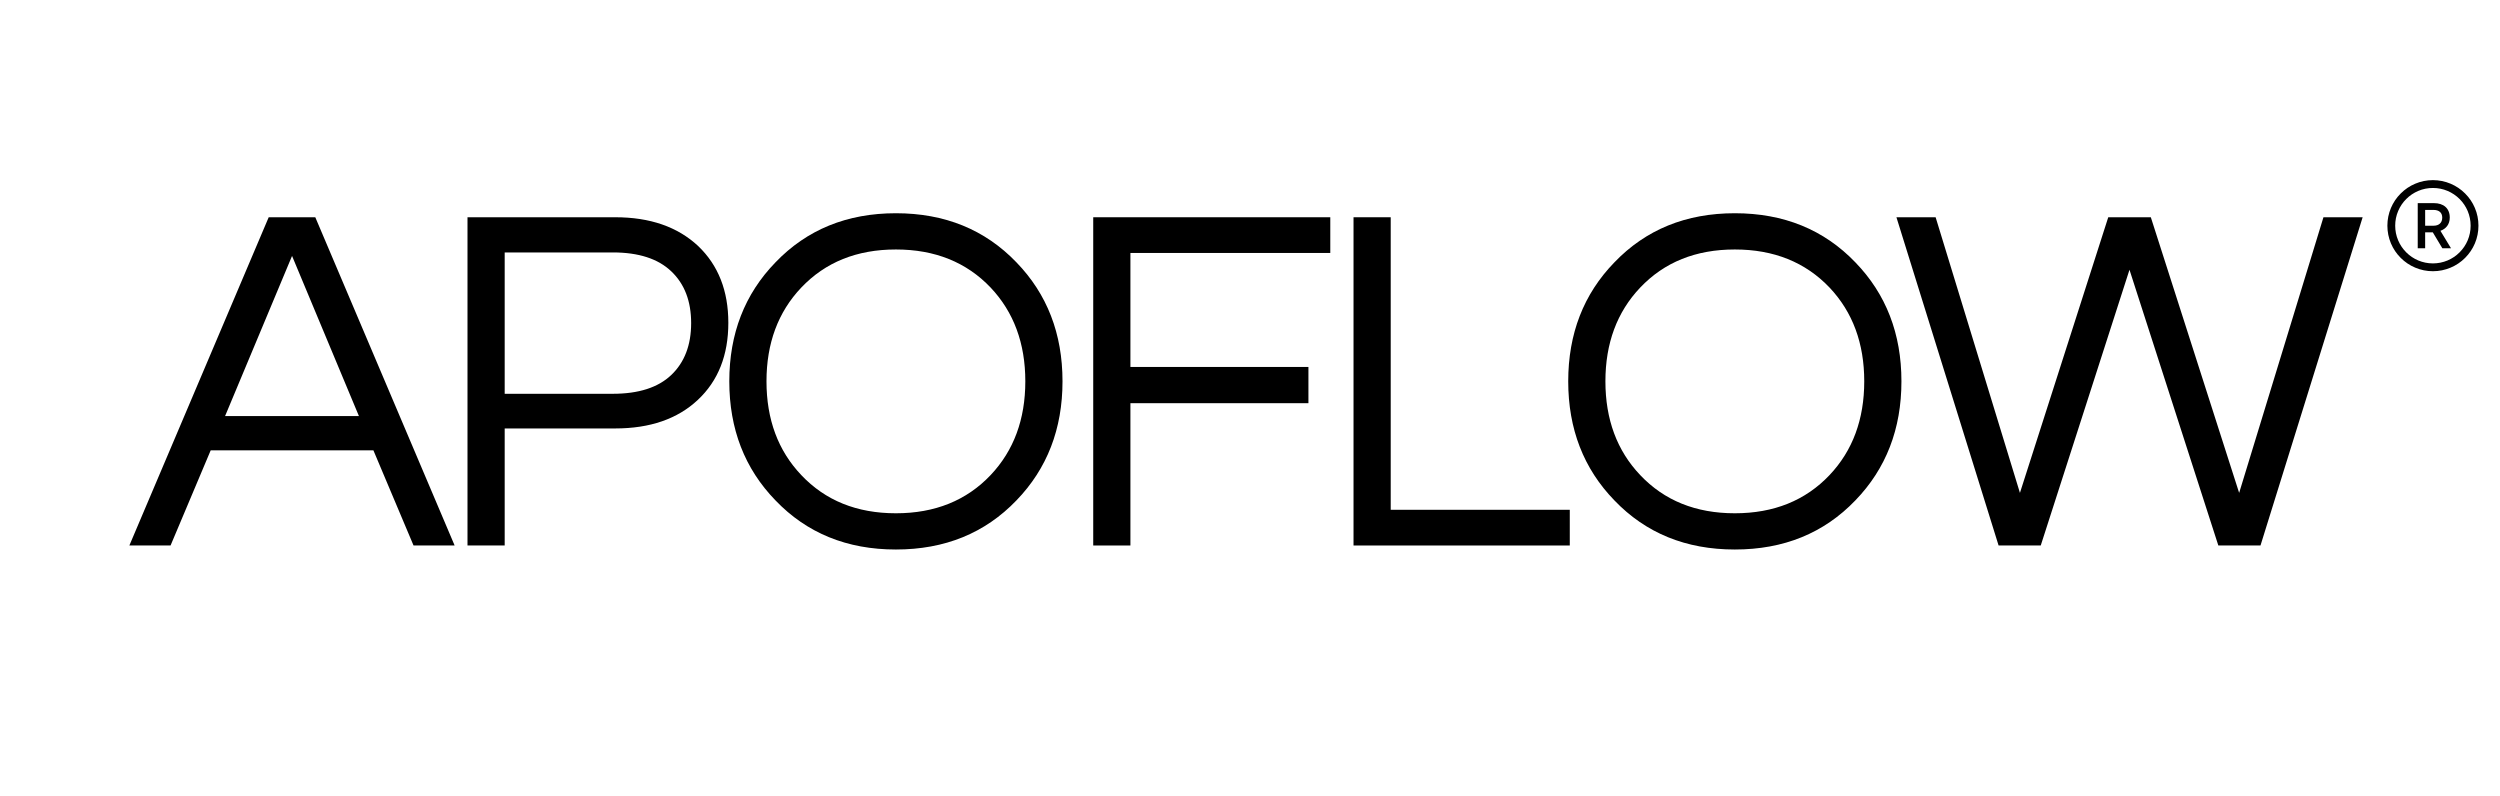<svg version="1.0" preserveAspectRatio="xMidYMid meet" height="157" viewBox="0 0 369.75 117.75" zoomAndPan="magnify" width="493" xmlns:xlink="http://www.w3.org/1999/xlink" xmlns="http://www.w3.org/2000/svg"><defs><g></g><clipPath id="c1688a6439"><path clip-rule="nonzero" d="M 353.094 26.645 L 366.566 26.645 L 366.566 40.113 L 353.094 40.113 Z M 353.094 26.645"></path></clipPath></defs><path fill-rule="nonzero" fill-opacity="1" d="M 359.93 33.383 C 360.699 33.383 361.207 32.961 361.207 32.191 C 361.207 31.418 360.699 31.047 359.91 31.047 L 358.68 31.047 L 358.68 33.383 Z M 357.582 30.043 L 359.977 30.043 C 361.406 30.043 362.32 30.809 362.32 32.172 C 362.32 33.199 361.75 33.848 360.938 34.137 L 362.504 36.719 L 361.223 36.719 L 359.812 34.363 C 359.805 34.355 359.461 34.363 359.453 34.363 L 358.68 34.363 L 358.68 36.719 L 357.582 36.719 L 357.582 30.043" fill="#000000"></path><g clip-path="url(#c1688a6439)"><path fill-rule="nonzero" fill-opacity="1" d="M 359.828 27.801 C 359.074 27.801 358.344 27.945 357.656 28.238 C 356.992 28.52 356.395 28.922 355.883 29.434 C 355.371 29.945 354.969 30.543 354.688 31.207 C 354.395 31.895 354.25 32.625 354.25 33.379 C 354.25 34.133 354.395 34.863 354.688 35.551 C 354.969 36.215 355.371 36.809 355.883 37.324 C 356.395 37.836 356.992 38.238 357.656 38.52 C 358.344 38.809 359.074 38.957 359.828 38.957 C 360.582 38.957 361.312 38.809 362 38.52 C 362.664 38.238 363.262 37.836 363.773 37.324 C 364.285 36.809 364.688 36.215 364.969 35.551 C 365.258 34.863 365.406 34.133 365.406 33.379 C 365.406 32.625 365.258 31.895 364.969 31.207 C 364.688 30.543 364.285 29.945 363.773 29.434 C 363.262 28.922 362.664 28.52 362 28.238 C 361.312 27.945 360.582 27.801 359.828 27.801 Z M 359.828 40.113 C 358.918 40.113 358.035 39.934 357.207 39.582 C 356.402 39.246 355.684 38.758 355.066 38.141 C 354.445 37.523 353.961 36.801 353.621 36 C 353.27 35.168 353.094 34.285 353.094 33.379 C 353.094 32.469 353.27 31.586 353.621 30.758 C 353.961 29.953 354.445 29.234 355.066 28.617 C 355.684 27.996 356.402 27.512 357.207 27.172 C 358.035 26.82 358.918 26.641 359.828 26.641 C 360.738 26.641 361.617 26.82 362.449 27.172 C 363.25 27.512 363.973 27.996 364.59 28.617 C 365.207 29.234 365.695 29.953 366.035 30.758 C 366.387 31.586 366.562 32.469 366.562 33.379 C 366.562 34.285 366.387 35.168 366.035 36 C 365.695 36.801 365.207 37.523 364.59 38.141 C 363.973 38.758 363.25 39.246 362.449 39.582 C 361.617 39.934 360.738 40.113 359.828 40.113" fill="#000000"></path></g><g fill-opacity="1" fill="#000000"><g transform="translate(18.913, 80.679)"><g><path d="M 48.328 0 L 42.25 0 L 36.312 -14.078 L 12.25 -14.078 L 6.312 0 L 0.219 0 L 20.828 -48.547 L 27.719 -48.547 Z M 34.172 -19.141 L 24.281 -42.828 L 14.375 -19.141 Z M 34.172 -19.141"></path></g></g></g><g fill-opacity="1" fill="#000000"><g transform="translate(63.205, 80.679)"><g><path d="M 11.438 0 L 5.938 0 L 5.938 -48.547 L 27.797 -48.547 C 32.93 -48.547 37.016 -47.129 40.047 -44.297 C 43.023 -41.461 44.516 -37.676 44.516 -32.938 C 44.516 -28.145 43.008 -24.344 40 -21.531 C 37 -18.719 32.93 -17.312 27.797 -17.312 L 11.438 -17.312 Z M 11.438 -43.344 L 11.438 -22.438 L 27.438 -22.438 C 31.25 -22.438 34.129 -23.363 36.078 -25.219 C 38.035 -27.082 39.016 -29.641 39.016 -32.891 C 39.016 -36.141 38.035 -38.691 36.078 -40.547 C 34.129 -42.41 31.25 -43.344 27.438 -43.344 Z M 11.438 -43.344"></path></g></g></g><g fill-opacity="1" fill="#000000"><g transform="translate(105.004, 80.679)"><g><path d="M 27.5 -49.141 C 34.738 -49.141 40.68 -46.719 45.328 -41.875 C 49.867 -37.188 52.141 -31.32 52.141 -24.281 C 52.141 -17.238 49.867 -11.367 45.328 -6.672 C 40.68 -1.828 34.738 0.594 27.5 0.594 C 20.27 0.594 14.332 -1.828 9.688 -6.672 C 5.133 -11.367 2.859 -17.238 2.859 -24.281 C 2.859 -31.32 5.133 -37.188 9.688 -41.875 C 14.332 -46.719 20.27 -49.141 27.5 -49.141 Z M 27.5 -4.766 C 33.27 -4.766 37.941 -6.648 41.516 -10.422 C 44.93 -14.035 46.641 -18.656 46.641 -24.281 C 46.641 -29.906 44.93 -34.523 41.516 -38.141 C 37.941 -41.898 33.27 -43.781 27.5 -43.781 C 21.727 -43.781 17.062 -41.898 13.5 -38.141 C 10.07 -34.523 8.359 -29.906 8.359 -24.281 C 8.359 -18.656 10.07 -14.035 13.5 -10.422 C 17.062 -6.648 21.727 -4.766 27.5 -4.766 Z M 27.5 -4.766"></path></g></g></g><g fill-opacity="1" fill="#000000"><g transform="translate(155.75, 80.679)"><g><path d="M 11.438 -43.266 L 11.438 -26.406 L 37.766 -26.406 L 37.766 -21.047 L 11.438 -21.047 L 11.438 0 L 5.938 0 L 5.938 -48.547 L 41 -48.547 L 41 -43.266 Z M 11.438 -43.266"></path></g></g></g><g fill-opacity="1" fill="#000000"><g transform="translate(194.248, 80.679)"><g><path d="M 11.438 -48.547 L 11.438 -5.281 L 37.922 -5.281 L 37.922 0 L 5.938 0 L 5.938 -48.547 Z M 11.438 -48.547"></path></g></g></g><g fill-opacity="1" fill="#000000"><g transform="translate(229.081, 80.679)"><g><path d="M 27.5 -49.141 C 34.738 -49.141 40.68 -46.719 45.328 -41.875 C 49.867 -37.188 52.141 -31.32 52.141 -24.281 C 52.141 -17.238 49.867 -11.367 45.328 -6.672 C 40.68 -1.828 34.738 0.594 27.5 0.594 C 20.27 0.594 14.332 -1.828 9.688 -6.672 C 5.133 -11.367 2.859 -17.238 2.859 -24.281 C 2.859 -31.32 5.133 -37.188 9.688 -41.875 C 14.332 -46.719 20.27 -49.141 27.5 -49.141 Z M 27.5 -4.766 C 33.27 -4.766 37.941 -6.648 41.516 -10.422 C 44.93 -14.035 46.641 -18.656 46.641 -24.281 C 46.641 -29.906 44.93 -34.523 41.516 -38.141 C 37.941 -41.898 33.27 -43.781 27.5 -43.781 C 21.727 -43.781 17.062 -41.898 13.5 -38.141 C 10.07 -34.523 8.359 -29.906 8.359 -24.281 C 8.359 -18.656 10.07 -14.035 13.5 -10.422 C 17.062 -6.648 21.727 -4.766 27.5 -4.766 Z M 27.5 -4.766"></path></g></g></g><g fill-opacity="1" fill="#000000"><g transform="translate(279.826, 80.679)"><g><path d="M 22 0 L 15.766 0 L 0.656 -48.547 L 6.453 -48.547 L 18.922 -7.781 L 31.984 -48.547 L 38.281 -48.547 L 51.344 -7.781 L 63.812 -48.547 L 69.609 -48.547 L 54.5 0 L 48.266 0 L 35.125 -40.781 Z M 22 0"></path></g></g></g></svg>